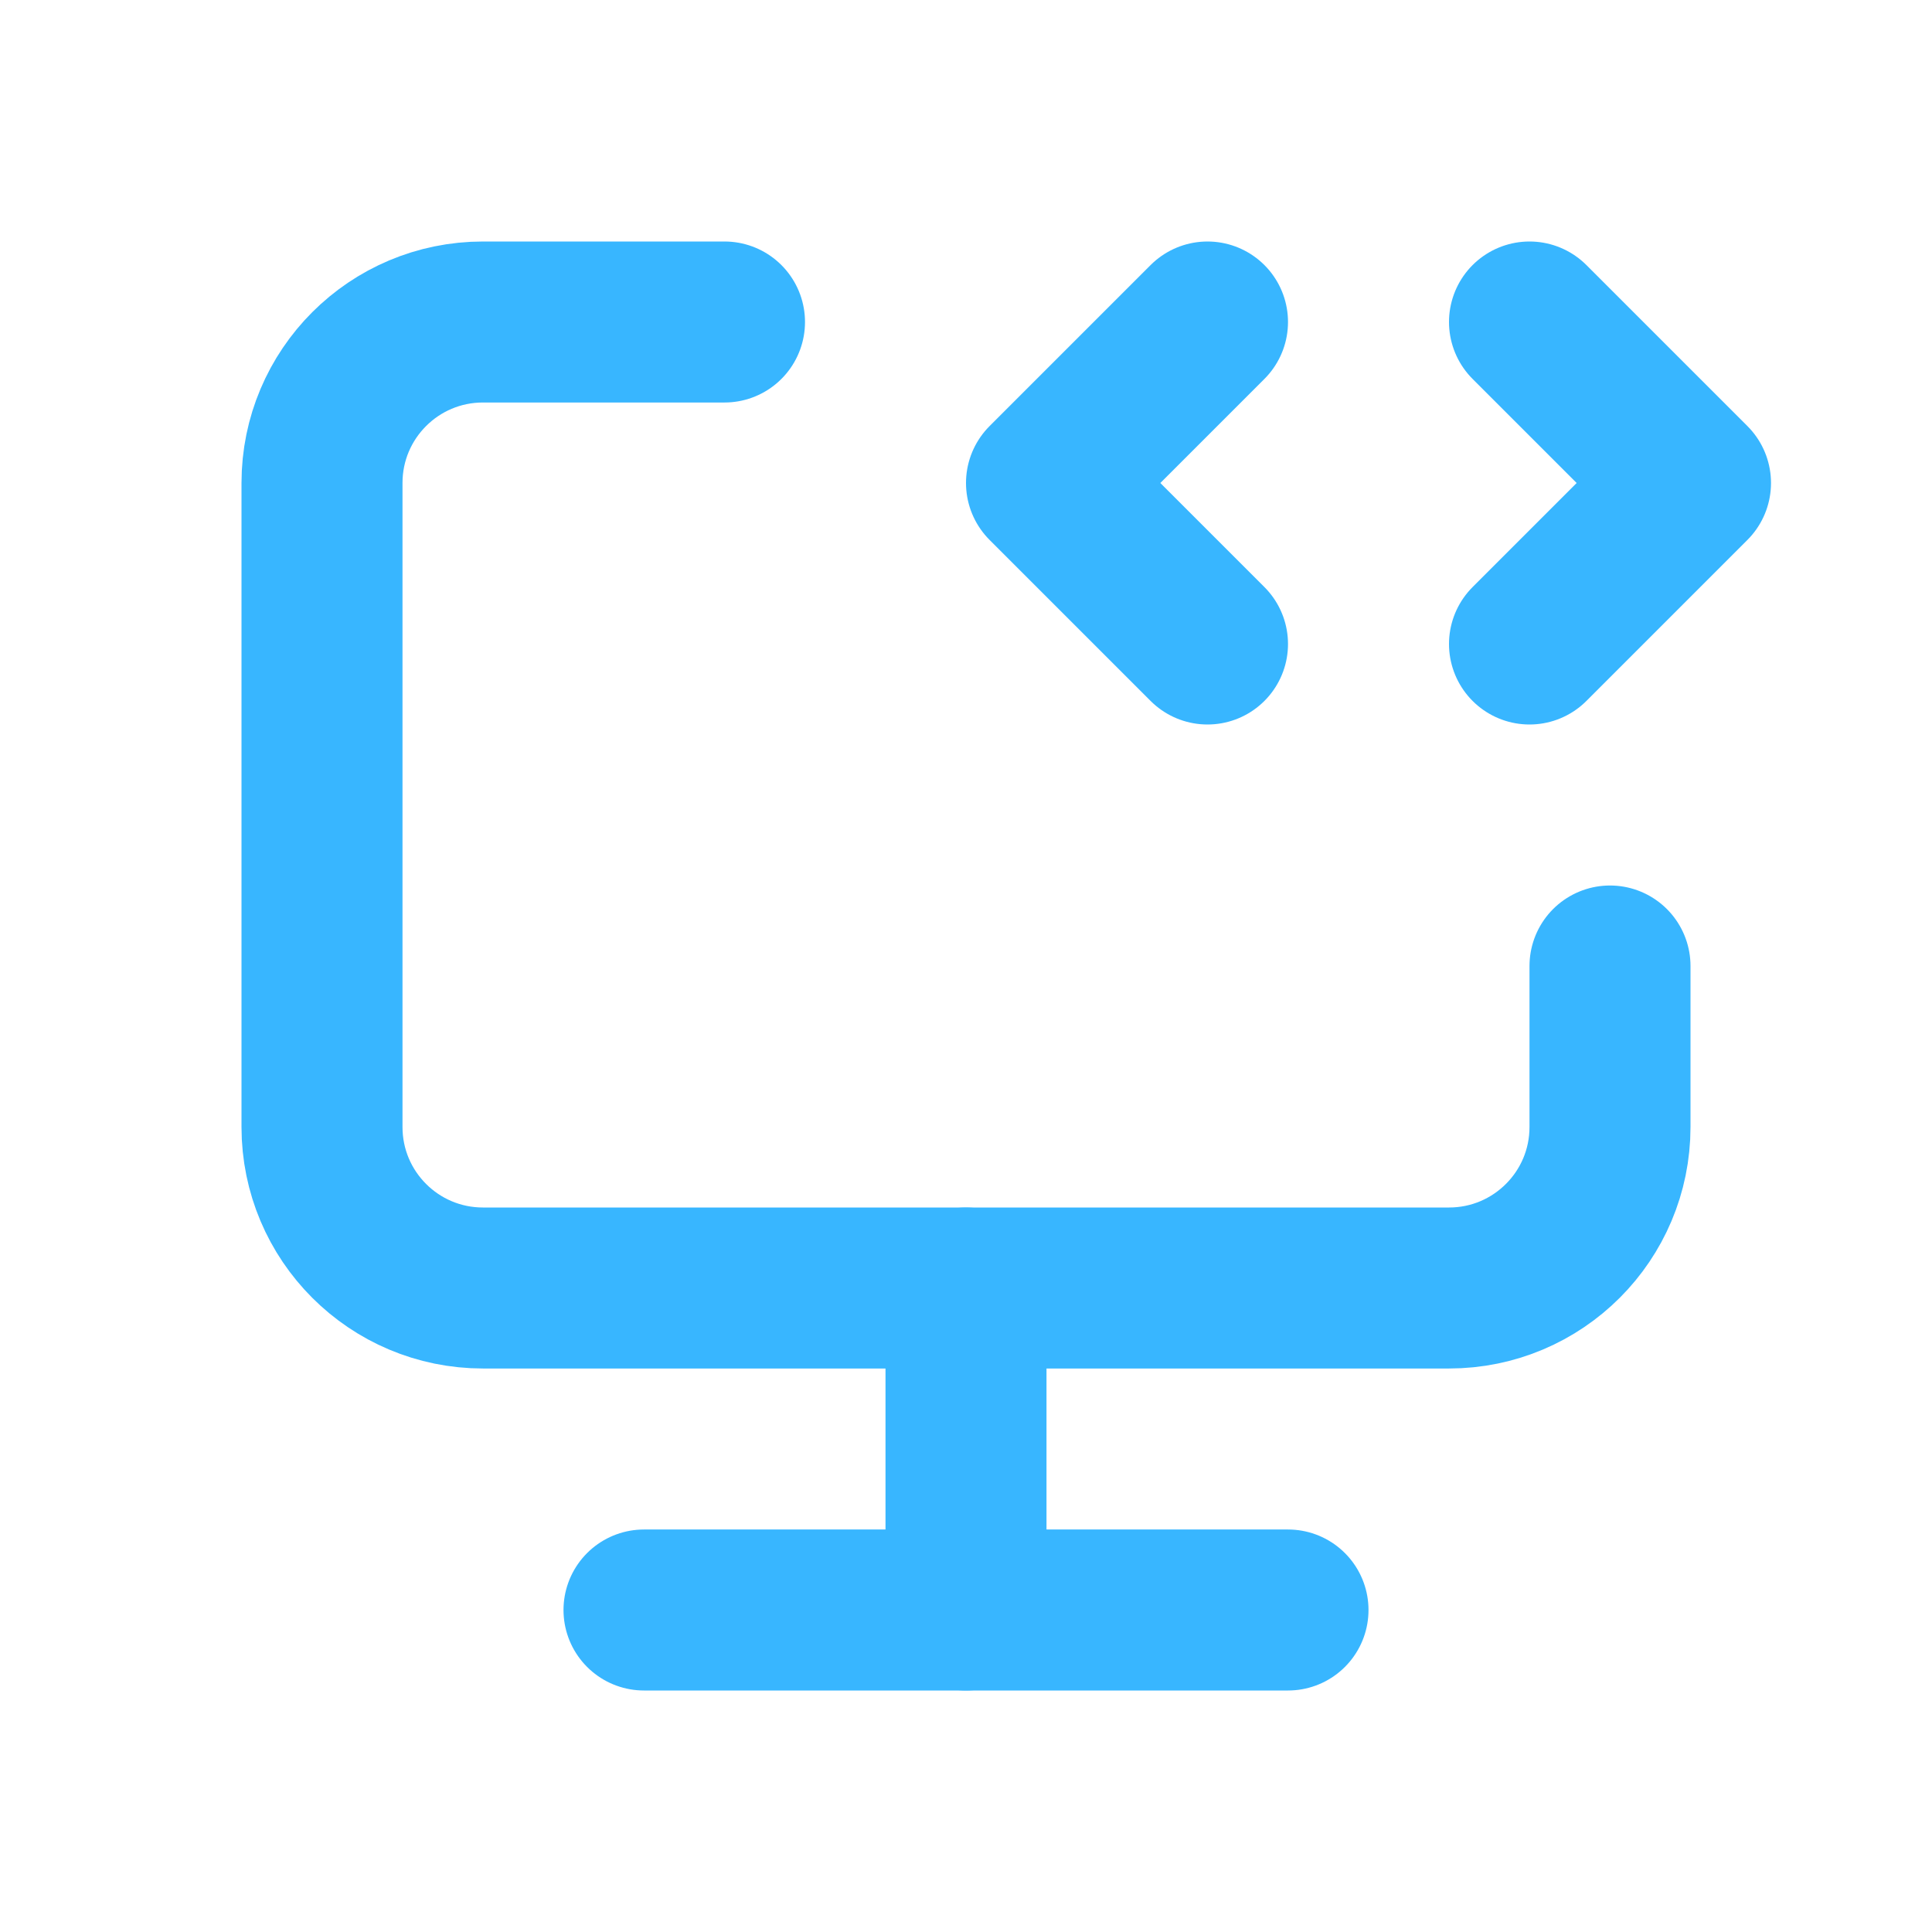 <!DOCTYPE svg PUBLIC "-//W3C//DTD SVG 1.1//EN" "http://www.w3.org/Graphics/SVG/1.1/DTD/svg11.dtd">
<!-- Uploaded to: SVG Repo, www.svgrepo.com, Transformed by: SVG Repo Mixer Tools -->
<svg width="800px" height="800px" viewBox="0 0 24 24" fill="none" xmlns="http://www.w3.org/2000/svg">
<g id="SVGRepo_bgCarrier" stroke-width="0"/>
<g id="SVGRepo_tracerCarrier" stroke-linecap="round" stroke-linejoin="round"/>
<g id="SVGRepo_iconCarrier"> <path d="M9 4H6C4.895 4 4 4.895 4 6V14C4 15.105 4.895 16 6 16H18C19.105 16 20 15.105 20 14V12" stroke="#38b6ff" stroke-width="2" stroke-linecap="round" stroke-linejoin="round"/> <path d="M15 4L13 6L15 8" stroke="#38b6ff" stroke-width="2" stroke-linecap="round" stroke-linejoin="round"/> <path d="M19 4L21 6L19 8" stroke="#38b6ff" stroke-width="2" stroke-linecap="round" stroke-linejoin="round"/> <path d="M12 16V20" stroke="#38b6ff" stroke-width="2" stroke-linecap="round" stroke-linejoin="round"/> <path d="M8 20H16" stroke="#38b6ff" stroke-width="2" stroke-linecap="round" stroke-linejoin="round"/> </g>
</svg>
